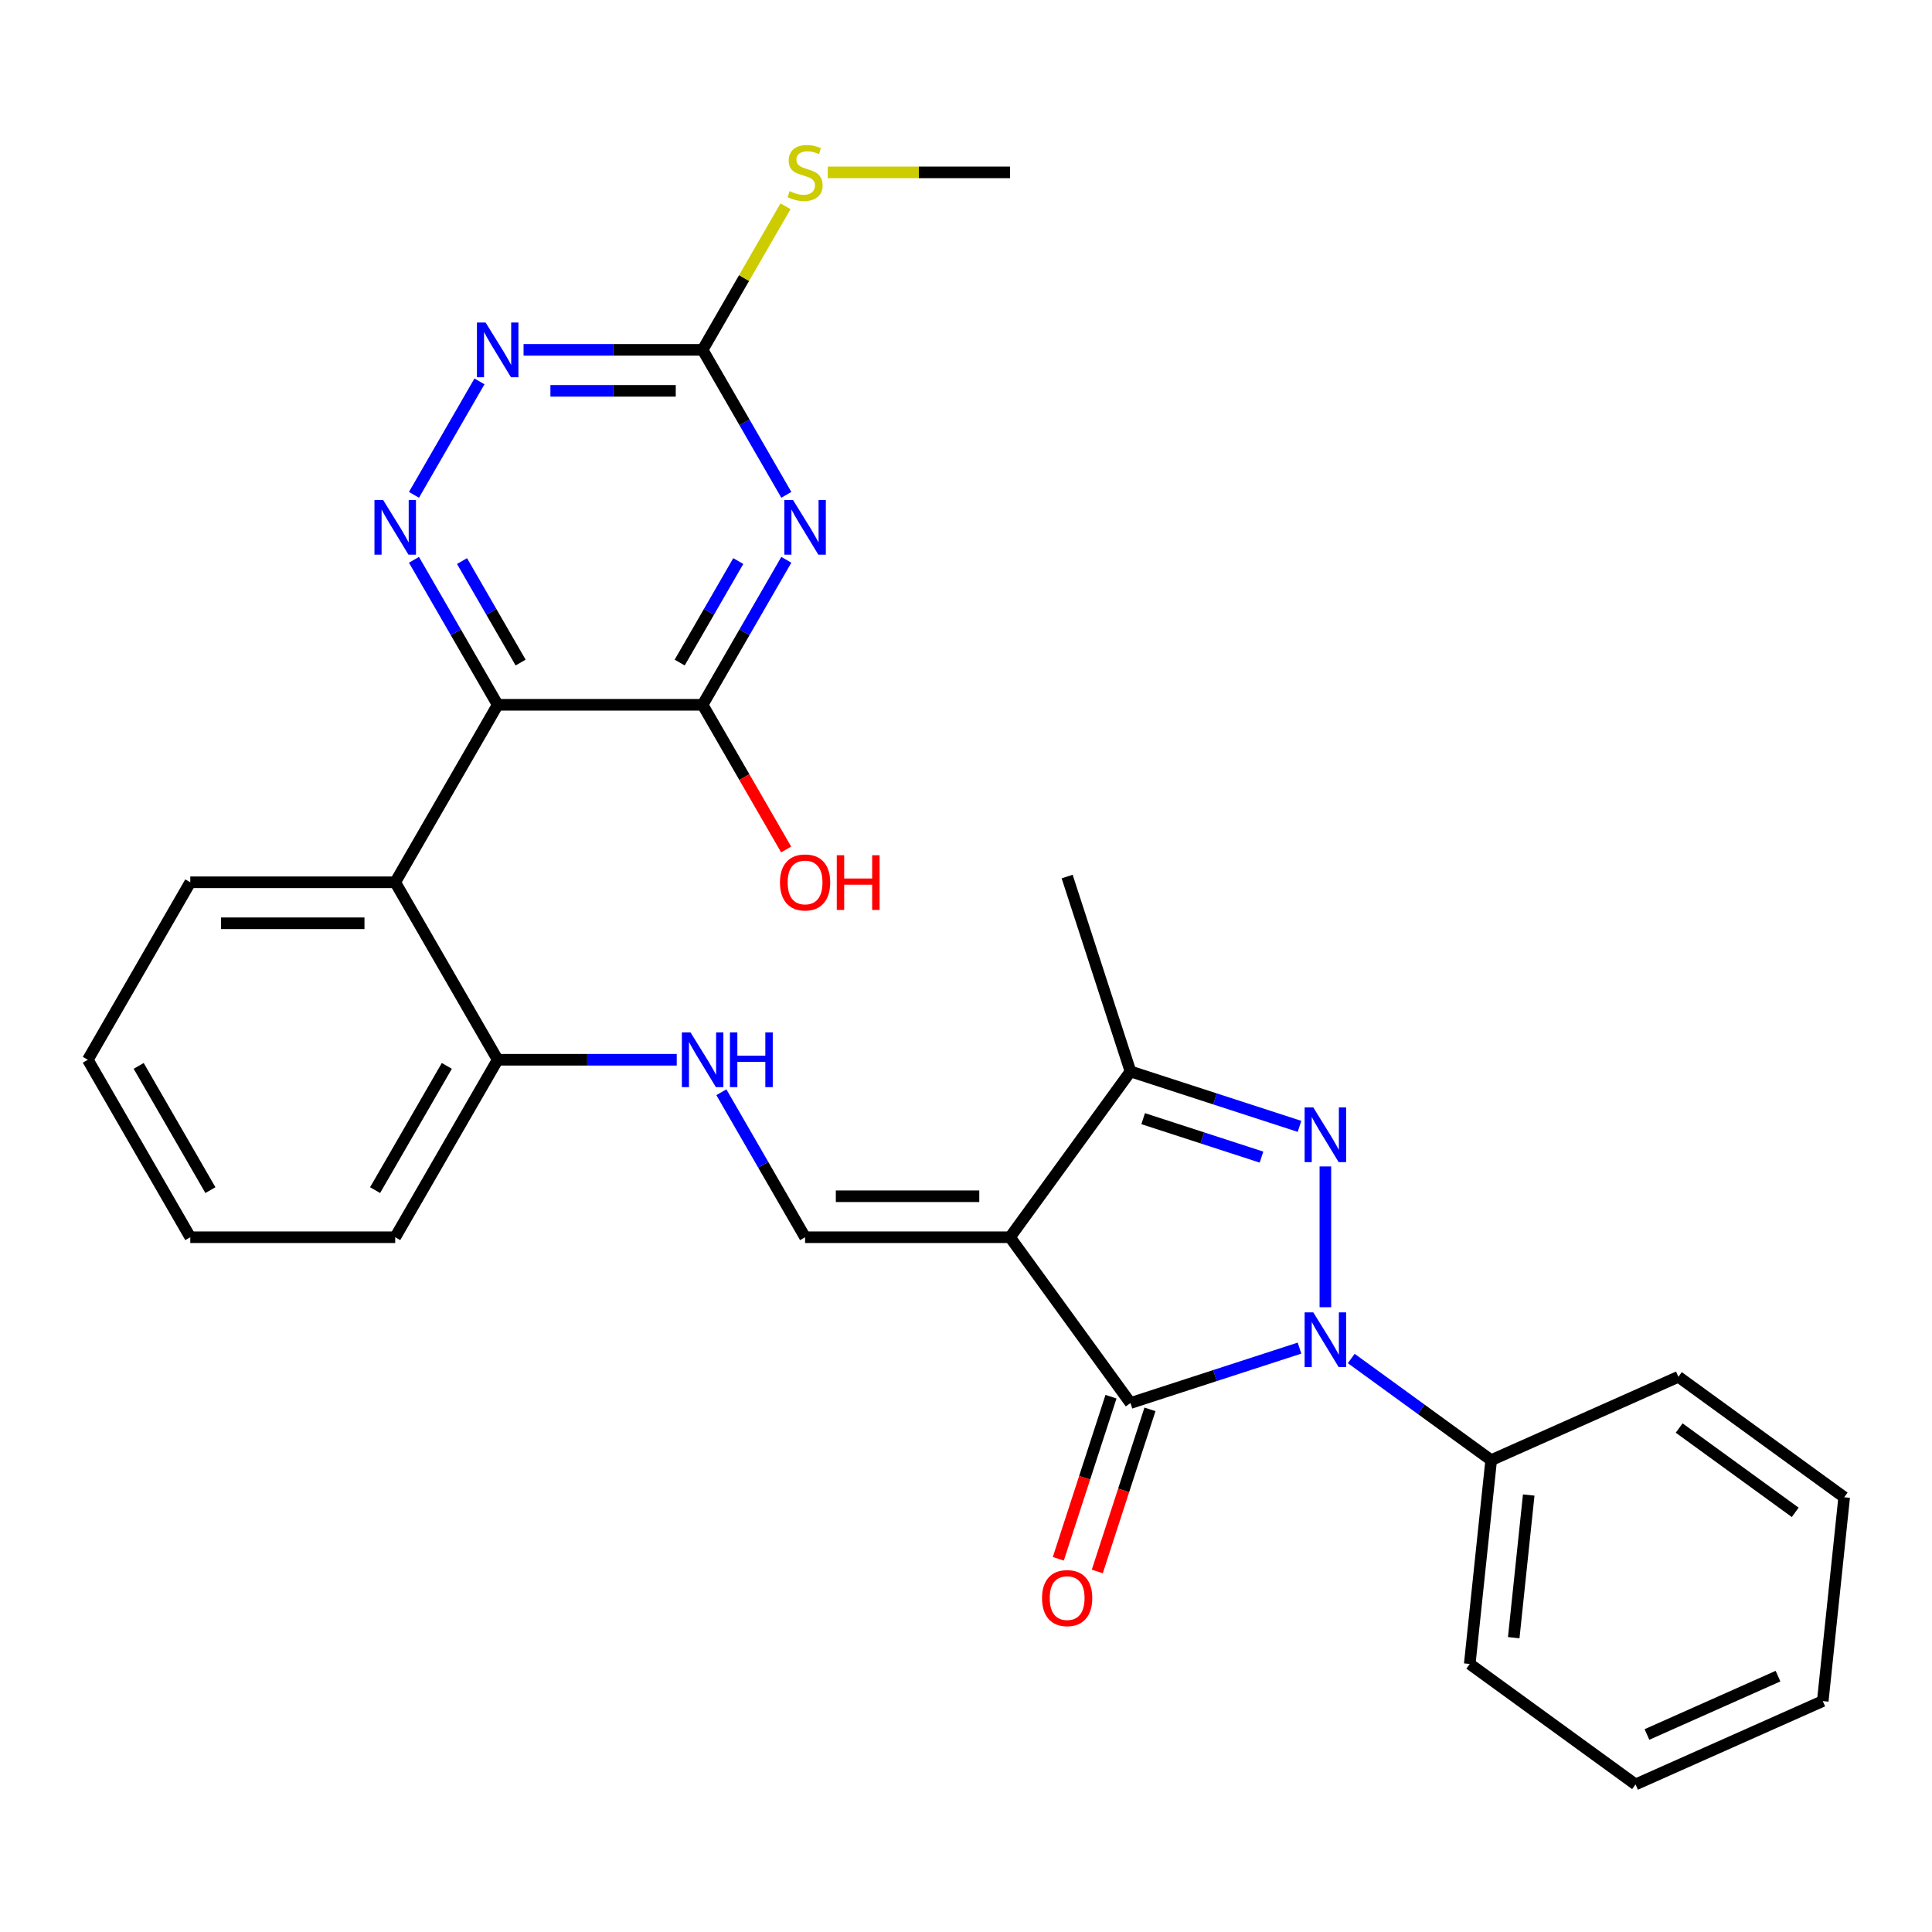 <?xml version='1.0' encoding='iso-8859-1'?>
<svg version='1.1' baseProfile='full'
              xmlns='http://www.w3.org/2000/svg'
                      xmlns:rdkit='http://www.rdkit.org/xml'
                      xmlns:xlink='http://www.w3.org/1999/xlink'
                  xml:space='preserve'
width='1000px' height='1000px' viewBox='0 0 1000 1000'>
<!-- END OF HEADER -->
<rect style='opacity:1.0;fill:#FFFFFF;stroke:none' width='1000' height='1000' x='0' y='0'> </rect>
<path class='bond-1' d='M 686.013,676.616 L 686.013,603.747' style='fill:none;fill-rule:evenodd;stroke:#0000FF;stroke-width:6px;stroke-linecap:butt;stroke-linejoin:miter;stroke-opacity:1' />
<path class='bond-2' d='M 672.621,697.779 L 628.876,711.993' style='fill:none;fill-rule:evenodd;stroke:#0000FF;stroke-width:6px;stroke-linecap:butt;stroke-linejoin:miter;stroke-opacity:1' />
<path class='bond-2' d='M 628.876,711.993 L 585.132,726.207' style='fill:none;fill-rule:evenodd;stroke:#000000;stroke-width:6px;stroke-linecap:butt;stroke-linejoin:miter;stroke-opacity:1' />
<path class='bond-14' d='M 699.405,703.158 L 735.616,729.467' style='fill:none;fill-rule:evenodd;stroke:#0000FF;stroke-width:6px;stroke-linecap:butt;stroke-linejoin:miter;stroke-opacity:1' />
<path class='bond-14' d='M 735.616,729.467 L 771.828,755.776' style='fill:none;fill-rule:evenodd;stroke:#000000;stroke-width:6px;stroke-linecap:butt;stroke-linejoin:miter;stroke-opacity:1' />
<path class='bond-0' d='M 522.783,640.392 L 585.132,726.207' style='fill:none;fill-rule:evenodd;stroke:#000000;stroke-width:6px;stroke-linecap:butt;stroke-linejoin:miter;stroke-opacity:1' />
<path class='bond-8' d='M 522.783,640.392 L 416.71,640.392' style='fill:none;fill-rule:evenodd;stroke:#000000;stroke-width:6px;stroke-linecap:butt;stroke-linejoin:miter;stroke-opacity:1' />
<path class='bond-8' d='M 506.872,619.177 L 432.621,619.177' style='fill:none;fill-rule:evenodd;stroke:#000000;stroke-width:6px;stroke-linecap:butt;stroke-linejoin:miter;stroke-opacity:1' />
<path class='bond-29' d='M 522.783,640.392 L 585.132,554.577' style='fill:none;fill-rule:evenodd;stroke:#000000;stroke-width:6px;stroke-linecap:butt;stroke-linejoin:miter;stroke-opacity:1' />
<path class='bond-5' d='M 672.621,583.004 L 628.876,568.79' style='fill:none;fill-rule:evenodd;stroke:#0000FF;stroke-width:6px;stroke-linecap:butt;stroke-linejoin:miter;stroke-opacity:1' />
<path class='bond-5' d='M 628.876,568.79 L 585.132,554.577' style='fill:none;fill-rule:evenodd;stroke:#000000;stroke-width:6px;stroke-linecap:butt;stroke-linejoin:miter;stroke-opacity:1' />
<path class='bond-5' d='M 652.942,598.916 L 622.321,588.967' style='fill:none;fill-rule:evenodd;stroke:#0000FF;stroke-width:6px;stroke-linecap:butt;stroke-linejoin:miter;stroke-opacity:1' />
<path class='bond-5' d='M 622.321,588.967 L 591.699,579.017' style='fill:none;fill-rule:evenodd;stroke:#000000;stroke-width:6px;stroke-linecap:butt;stroke-linejoin:miter;stroke-opacity:1' />
<path class='bond-15' d='M 575.043,722.929 L 561.411,764.884' style='fill:none;fill-rule:evenodd;stroke:#000000;stroke-width:6px;stroke-linecap:butt;stroke-linejoin:miter;stroke-opacity:1' />
<path class='bond-15' d='M 561.411,764.884 L 547.78,806.838' style='fill:none;fill-rule:evenodd;stroke:#FF0000;stroke-width:6px;stroke-linecap:butt;stroke-linejoin:miter;stroke-opacity:1' />
<path class='bond-15' d='M 595.22,729.484 L 581.588,771.439' style='fill:none;fill-rule:evenodd;stroke:#000000;stroke-width:6px;stroke-linecap:butt;stroke-linejoin:miter;stroke-opacity:1' />
<path class='bond-15' d='M 581.588,771.439 L 567.956,813.394' style='fill:none;fill-rule:evenodd;stroke:#FF0000;stroke-width:6px;stroke-linecap:butt;stroke-linejoin:miter;stroke-opacity:1' />
<path class='bond-3' d='M 257.601,364.806 L 204.564,456.668' style='fill:none;fill-rule:evenodd;stroke:#000000;stroke-width:6px;stroke-linecap:butt;stroke-linejoin:miter;stroke-opacity:1' />
<path class='bond-6' d='M 257.601,364.806 L 363.674,364.806' style='fill:none;fill-rule:evenodd;stroke:#000000;stroke-width:6px;stroke-linecap:butt;stroke-linejoin:miter;stroke-opacity:1' />
<path class='bond-7' d='M 257.601,364.806 L 235.936,327.281' style='fill:none;fill-rule:evenodd;stroke:#000000;stroke-width:6px;stroke-linecap:butt;stroke-linejoin:miter;stroke-opacity:1' />
<path class='bond-7' d='M 235.936,327.281 L 214.27,289.756' style='fill:none;fill-rule:evenodd;stroke:#0000FF;stroke-width:6px;stroke-linecap:butt;stroke-linejoin:miter;stroke-opacity:1' />
<path class='bond-7' d='M 269.474,342.941 L 254.308,316.673' style='fill:none;fill-rule:evenodd;stroke:#000000;stroke-width:6px;stroke-linecap:butt;stroke-linejoin:miter;stroke-opacity:1' />
<path class='bond-7' d='M 254.308,316.673 L 239.142,290.406' style='fill:none;fill-rule:evenodd;stroke:#0000FF;stroke-width:6px;stroke-linecap:butt;stroke-linejoin:miter;stroke-opacity:1' />
<path class='bond-4' d='M 407.004,289.756 L 385.339,327.281' style='fill:none;fill-rule:evenodd;stroke:#0000FF;stroke-width:6px;stroke-linecap:butt;stroke-linejoin:miter;stroke-opacity:1' />
<path class='bond-4' d='M 385.339,327.281 L 363.674,364.806' style='fill:none;fill-rule:evenodd;stroke:#000000;stroke-width:6px;stroke-linecap:butt;stroke-linejoin:miter;stroke-opacity:1' />
<path class='bond-4' d='M 382.132,290.406 L 366.966,316.673' style='fill:none;fill-rule:evenodd;stroke:#0000FF;stroke-width:6px;stroke-linecap:butt;stroke-linejoin:miter;stroke-opacity:1' />
<path class='bond-4' d='M 366.966,316.673 L 351.801,342.941' style='fill:none;fill-rule:evenodd;stroke:#000000;stroke-width:6px;stroke-linecap:butt;stroke-linejoin:miter;stroke-opacity:1' />
<path class='bond-32' d='M 407.004,256.132 L 385.339,218.607' style='fill:none;fill-rule:evenodd;stroke:#0000FF;stroke-width:6px;stroke-linecap:butt;stroke-linejoin:miter;stroke-opacity:1' />
<path class='bond-32' d='M 385.339,218.607 L 363.674,181.082' style='fill:none;fill-rule:evenodd;stroke:#000000;stroke-width:6px;stroke-linecap:butt;stroke-linejoin:miter;stroke-opacity:1' />
<path class='bond-18' d='M 585.132,554.577 L 552.353,453.695' style='fill:none;fill-rule:evenodd;stroke:#000000;stroke-width:6px;stroke-linecap:butt;stroke-linejoin:miter;stroke-opacity:1' />
<path class='bond-17' d='M 363.674,364.806 L 385.293,402.251' style='fill:none;fill-rule:evenodd;stroke:#000000;stroke-width:6px;stroke-linecap:butt;stroke-linejoin:miter;stroke-opacity:1' />
<path class='bond-17' d='M 385.293,402.251 L 406.912,439.696' style='fill:none;fill-rule:evenodd;stroke:#FF0000;stroke-width:6px;stroke-linecap:butt;stroke-linejoin:miter;stroke-opacity:1' />
<path class='bond-11' d='M 214.27,256.132 L 248.175,197.408' style='fill:none;fill-rule:evenodd;stroke:#0000FF;stroke-width:6px;stroke-linecap:butt;stroke-linejoin:miter;stroke-opacity:1' />
<path class='bond-12' d='M 416.71,640.392 L 395.045,602.867' style='fill:none;fill-rule:evenodd;stroke:#000000;stroke-width:6px;stroke-linecap:butt;stroke-linejoin:miter;stroke-opacity:1' />
<path class='bond-12' d='M 395.045,602.867 L 373.38,565.342' style='fill:none;fill-rule:evenodd;stroke:#0000FF;stroke-width:6px;stroke-linecap:butt;stroke-linejoin:miter;stroke-opacity:1' />
<path class='bond-9' d='M 204.564,456.668 L 257.601,548.53' style='fill:none;fill-rule:evenodd;stroke:#000000;stroke-width:6px;stroke-linecap:butt;stroke-linejoin:miter;stroke-opacity:1' />
<path class='bond-19' d='M 204.564,456.668 L 98.491,456.668' style='fill:none;fill-rule:evenodd;stroke:#000000;stroke-width:6px;stroke-linecap:butt;stroke-linejoin:miter;stroke-opacity:1' />
<path class='bond-19' d='M 188.653,477.882 L 114.402,477.882' style='fill:none;fill-rule:evenodd;stroke:#000000;stroke-width:6px;stroke-linecap:butt;stroke-linejoin:miter;stroke-opacity:1' />
<path class='bond-10' d='M 363.674,181.082 L 317.333,181.082' style='fill:none;fill-rule:evenodd;stroke:#000000;stroke-width:6px;stroke-linecap:butt;stroke-linejoin:miter;stroke-opacity:1' />
<path class='bond-10' d='M 317.333,181.082 L 270.993,181.082' style='fill:none;fill-rule:evenodd;stroke:#0000FF;stroke-width:6px;stroke-linecap:butt;stroke-linejoin:miter;stroke-opacity:1' />
<path class='bond-10' d='M 349.772,202.296 L 317.333,202.296' style='fill:none;fill-rule:evenodd;stroke:#000000;stroke-width:6px;stroke-linecap:butt;stroke-linejoin:miter;stroke-opacity:1' />
<path class='bond-10' d='M 317.333,202.296 L 284.895,202.296' style='fill:none;fill-rule:evenodd;stroke:#0000FF;stroke-width:6px;stroke-linecap:butt;stroke-linejoin:miter;stroke-opacity:1' />
<path class='bond-16' d='M 363.674,181.082 L 385.131,143.917' style='fill:none;fill-rule:evenodd;stroke:#000000;stroke-width:6px;stroke-linecap:butt;stroke-linejoin:miter;stroke-opacity:1' />
<path class='bond-16' d='M 385.131,143.917 L 406.588,106.752' style='fill:none;fill-rule:evenodd;stroke:#CCCC00;stroke-width:6px;stroke-linecap:butt;stroke-linejoin:miter;stroke-opacity:1' />
<path class='bond-13' d='M 350.282,548.53 L 303.941,548.53' style='fill:none;fill-rule:evenodd;stroke:#0000FF;stroke-width:6px;stroke-linecap:butt;stroke-linejoin:miter;stroke-opacity:1' />
<path class='bond-13' d='M 303.941,548.53 L 257.601,548.53' style='fill:none;fill-rule:evenodd;stroke:#000000;stroke-width:6px;stroke-linecap:butt;stroke-linejoin:miter;stroke-opacity:1' />
<path class='bond-20' d='M 257.601,548.53 L 204.564,640.392' style='fill:none;fill-rule:evenodd;stroke:#000000;stroke-width:6px;stroke-linecap:butt;stroke-linejoin:miter;stroke-opacity:1' />
<path class='bond-20' d='M 231.273,551.702 L 194.147,616.005' style='fill:none;fill-rule:evenodd;stroke:#000000;stroke-width:6px;stroke-linecap:butt;stroke-linejoin:miter;stroke-opacity:1' />
<path class='bond-21' d='M 771.828,755.776 L 760.74,861.268' style='fill:none;fill-rule:evenodd;stroke:#000000;stroke-width:6px;stroke-linecap:butt;stroke-linejoin:miter;stroke-opacity:1' />
<path class='bond-21' d='M 791.263,773.818 L 783.502,847.662' style='fill:none;fill-rule:evenodd;stroke:#000000;stroke-width:6px;stroke-linecap:butt;stroke-linejoin:miter;stroke-opacity:1' />
<path class='bond-22' d='M 771.828,755.776 L 868.731,712.633' style='fill:none;fill-rule:evenodd;stroke:#000000;stroke-width:6px;stroke-linecap:butt;stroke-linejoin:miter;stroke-opacity:1' />
<path class='bond-23' d='M 428.442,89.22 L 475.613,89.22' style='fill:none;fill-rule:evenodd;stroke:#CCCC00;stroke-width:6px;stroke-linecap:butt;stroke-linejoin:miter;stroke-opacity:1' />
<path class='bond-23' d='M 475.613,89.22 L 522.783,89.22' style='fill:none;fill-rule:evenodd;stroke:#000000;stroke-width:6px;stroke-linecap:butt;stroke-linejoin:miter;stroke-opacity:1' />
<path class='bond-31' d='M 98.491,456.668 L 45.455,548.53' style='fill:none;fill-rule:evenodd;stroke:#000000;stroke-width:6px;stroke-linecap:butt;stroke-linejoin:miter;stroke-opacity:1' />
<path class='bond-25' d='M 204.564,640.392 L 98.491,640.392' style='fill:none;fill-rule:evenodd;stroke:#000000;stroke-width:6px;stroke-linecap:butt;stroke-linejoin:miter;stroke-opacity:1' />
<path class='bond-26' d='M 760.74,861.268 L 846.555,923.617' style='fill:none;fill-rule:evenodd;stroke:#000000;stroke-width:6px;stroke-linecap:butt;stroke-linejoin:miter;stroke-opacity:1' />
<path class='bond-27' d='M 868.731,712.633 L 954.545,774.981' style='fill:none;fill-rule:evenodd;stroke:#000000;stroke-width:6px;stroke-linecap:butt;stroke-linejoin:miter;stroke-opacity:1' />
<path class='bond-27' d='M 869.133,739.148 L 929.204,782.792' style='fill:none;fill-rule:evenodd;stroke:#000000;stroke-width:6px;stroke-linecap:butt;stroke-linejoin:miter;stroke-opacity:1' />
<path class='bond-24' d='M 45.455,548.53 L 98.491,640.392' style='fill:none;fill-rule:evenodd;stroke:#000000;stroke-width:6px;stroke-linecap:butt;stroke-linejoin:miter;stroke-opacity:1' />
<path class='bond-24' d='M 71.782,551.702 L 108.908,616.005' style='fill:none;fill-rule:evenodd;stroke:#000000;stroke-width:6px;stroke-linecap:butt;stroke-linejoin:miter;stroke-opacity:1' />
<path class='bond-30' d='M 846.555,923.617 L 943.458,880.473' style='fill:none;fill-rule:evenodd;stroke:#000000;stroke-width:6px;stroke-linecap:butt;stroke-linejoin:miter;stroke-opacity:1' />
<path class='bond-30' d='M 852.462,897.764 L 920.294,867.564' style='fill:none;fill-rule:evenodd;stroke:#000000;stroke-width:6px;stroke-linecap:butt;stroke-linejoin:miter;stroke-opacity:1' />
<path class='bond-28' d='M 954.545,774.981 L 943.458,880.473' style='fill:none;fill-rule:evenodd;stroke:#000000;stroke-width:6px;stroke-linecap:butt;stroke-linejoin:miter;stroke-opacity:1' />
<path  class='atom-0' d='M 679.753 679.268
L 689.033 694.268
Q 689.953 695.748, 691.433 698.428
Q 692.913 701.108, 692.993 701.268
L 692.993 679.268
L 696.753 679.268
L 696.753 707.588
L 692.873 707.588
L 682.913 691.188
Q 681.753 689.268, 680.513 687.068
Q 679.313 684.868, 678.953 684.188
L 678.953 707.588
L 675.273 707.588
L 675.273 679.268
L 679.753 679.268
' fill='#0000FF'/>
<path  class='atom-2' d='M 679.753 573.195
L 689.033 588.195
Q 689.953 589.675, 691.433 592.355
Q 692.913 595.035, 692.993 595.195
L 692.993 573.195
L 696.753 573.195
L 696.753 601.515
L 692.873 601.515
L 682.913 585.115
Q 681.753 583.195, 680.513 580.995
Q 679.313 578.795, 678.953 578.115
L 678.953 601.515
L 675.273 601.515
L 675.273 573.195
L 679.753 573.195
' fill='#0000FF'/>
<path  class='atom-5' d='M 410.45 258.784
L 419.73 273.784
Q 420.65 275.264, 422.13 277.944
Q 423.61 280.624, 423.69 280.784
L 423.69 258.784
L 427.45 258.784
L 427.45 287.104
L 423.57 287.104
L 413.61 270.704
Q 412.45 268.784, 411.21 266.584
Q 410.01 264.384, 409.65 263.704
L 409.65 287.104
L 405.97 287.104
L 405.97 258.784
L 410.45 258.784
' fill='#0000FF'/>
<path  class='atom-8' d='M 198.304 258.784
L 207.584 273.784
Q 208.504 275.264, 209.984 277.944
Q 211.464 280.624, 211.544 280.784
L 211.544 258.784
L 215.304 258.784
L 215.304 287.104
L 211.424 287.104
L 201.464 270.704
Q 200.304 268.784, 199.064 266.584
Q 197.864 264.384, 197.504 263.704
L 197.504 287.104
L 193.824 287.104
L 193.824 258.784
L 198.304 258.784
' fill='#0000FF'/>
<path  class='atom-12' d='M 251.341 166.922
L 260.621 181.922
Q 261.541 183.402, 263.021 186.082
Q 264.501 188.762, 264.581 188.922
L 264.581 166.922
L 268.341 166.922
L 268.341 195.242
L 264.461 195.242
L 254.501 178.842
Q 253.341 176.922, 252.101 174.722
Q 250.901 172.522, 250.541 171.842
L 250.541 195.242
L 246.861 195.242
L 246.861 166.922
L 251.341 166.922
' fill='#0000FF'/>
<path  class='atom-13' d='M 357.414 534.37
L 366.694 549.37
Q 367.614 550.85, 369.094 553.53
Q 370.574 556.21, 370.654 556.37
L 370.654 534.37
L 374.414 534.37
L 374.414 562.69
L 370.534 562.69
L 360.574 546.29
Q 359.414 544.37, 358.174 542.17
Q 356.974 539.97, 356.614 539.29
L 356.614 562.69
L 352.934 562.69
L 352.934 534.37
L 357.414 534.37
' fill='#0000FF'/>
<path  class='atom-13' d='M 377.814 534.37
L 381.654 534.37
L 381.654 546.41
L 396.134 546.41
L 396.134 534.37
L 399.974 534.37
L 399.974 562.69
L 396.134 562.69
L 396.134 549.61
L 381.654 549.61
L 381.654 562.69
L 377.814 562.69
L 377.814 534.37
' fill='#0000FF'/>
<path  class='atom-16' d='M 539.353 827.168
Q 539.353 820.368, 542.713 816.568
Q 546.073 812.768, 552.353 812.768
Q 558.633 812.768, 561.993 816.568
Q 565.353 820.368, 565.353 827.168
Q 565.353 834.048, 561.953 837.968
Q 558.553 841.848, 552.353 841.848
Q 546.113 841.848, 542.713 837.968
Q 539.353 834.088, 539.353 827.168
M 552.353 838.648
Q 556.673 838.648, 558.993 835.768
Q 561.353 832.848, 561.353 827.168
Q 561.353 821.608, 558.993 818.808
Q 556.673 815.968, 552.353 815.968
Q 548.033 815.968, 545.673 818.768
Q 543.353 821.568, 543.353 827.168
Q 543.353 832.888, 545.673 835.768
Q 548.033 838.648, 552.353 838.648
' fill='#FF0000'/>
<path  class='atom-17' d='M 408.71 98.94
Q 409.03 99.06, 410.35 99.62
Q 411.67 100.18, 413.11 100.54
Q 414.59 100.86, 416.03 100.86
Q 418.71 100.86, 420.27 99.58
Q 421.83 98.26, 421.83 95.98
Q 421.83 94.42, 421.03 93.46
Q 420.27 92.5, 419.07 91.98
Q 417.87 91.46, 415.87 90.86
Q 413.35 90.1, 411.83 89.38
Q 410.35 88.66, 409.27 87.14
Q 408.23 85.62, 408.23 83.06
Q 408.23 79.5, 410.63 77.3
Q 413.07 75.1, 417.87 75.1
Q 421.15 75.1, 424.87 76.66
L 423.95 79.74
Q 420.55 78.34, 417.99 78.34
Q 415.23 78.34, 413.71 79.5
Q 412.19 80.62, 412.23 82.58
Q 412.23 84.1, 412.99 85.02
Q 413.79 85.94, 414.91 86.46
Q 416.07 86.98, 417.99 87.58
Q 420.55 88.38, 422.07 89.18
Q 423.59 89.98, 424.67 91.62
Q 425.79 93.22, 425.79 95.98
Q 425.79 99.9, 423.15 102.02
Q 420.55 104.1, 416.19 104.1
Q 413.67 104.1, 411.75 103.54
Q 409.87 103.02, 407.63 102.1
L 408.71 98.94
' fill='#CCCC00'/>
<path  class='atom-18' d='M 403.71 456.748
Q 403.71 449.948, 407.07 446.148
Q 410.43 442.348, 416.71 442.348
Q 422.99 442.348, 426.35 446.148
Q 429.71 449.948, 429.71 456.748
Q 429.71 463.628, 426.31 467.548
Q 422.91 471.428, 416.71 471.428
Q 410.47 471.428, 407.07 467.548
Q 403.71 463.668, 403.71 456.748
M 416.71 468.228
Q 421.03 468.228, 423.35 465.348
Q 425.71 462.428, 425.71 456.748
Q 425.71 451.188, 423.35 448.388
Q 421.03 445.548, 416.71 445.548
Q 412.39 445.548, 410.03 448.348
Q 407.71 451.148, 407.71 456.748
Q 407.71 462.468, 410.03 465.348
Q 412.39 468.228, 416.71 468.228
' fill='#FF0000'/>
<path  class='atom-18' d='M 433.11 442.668
L 436.95 442.668
L 436.95 454.708
L 451.43 454.708
L 451.43 442.668
L 455.27 442.668
L 455.27 470.988
L 451.43 470.988
L 451.43 457.908
L 436.95 457.908
L 436.95 470.988
L 433.11 470.988
L 433.11 442.668
' fill='#FF0000'/>
</svg>
